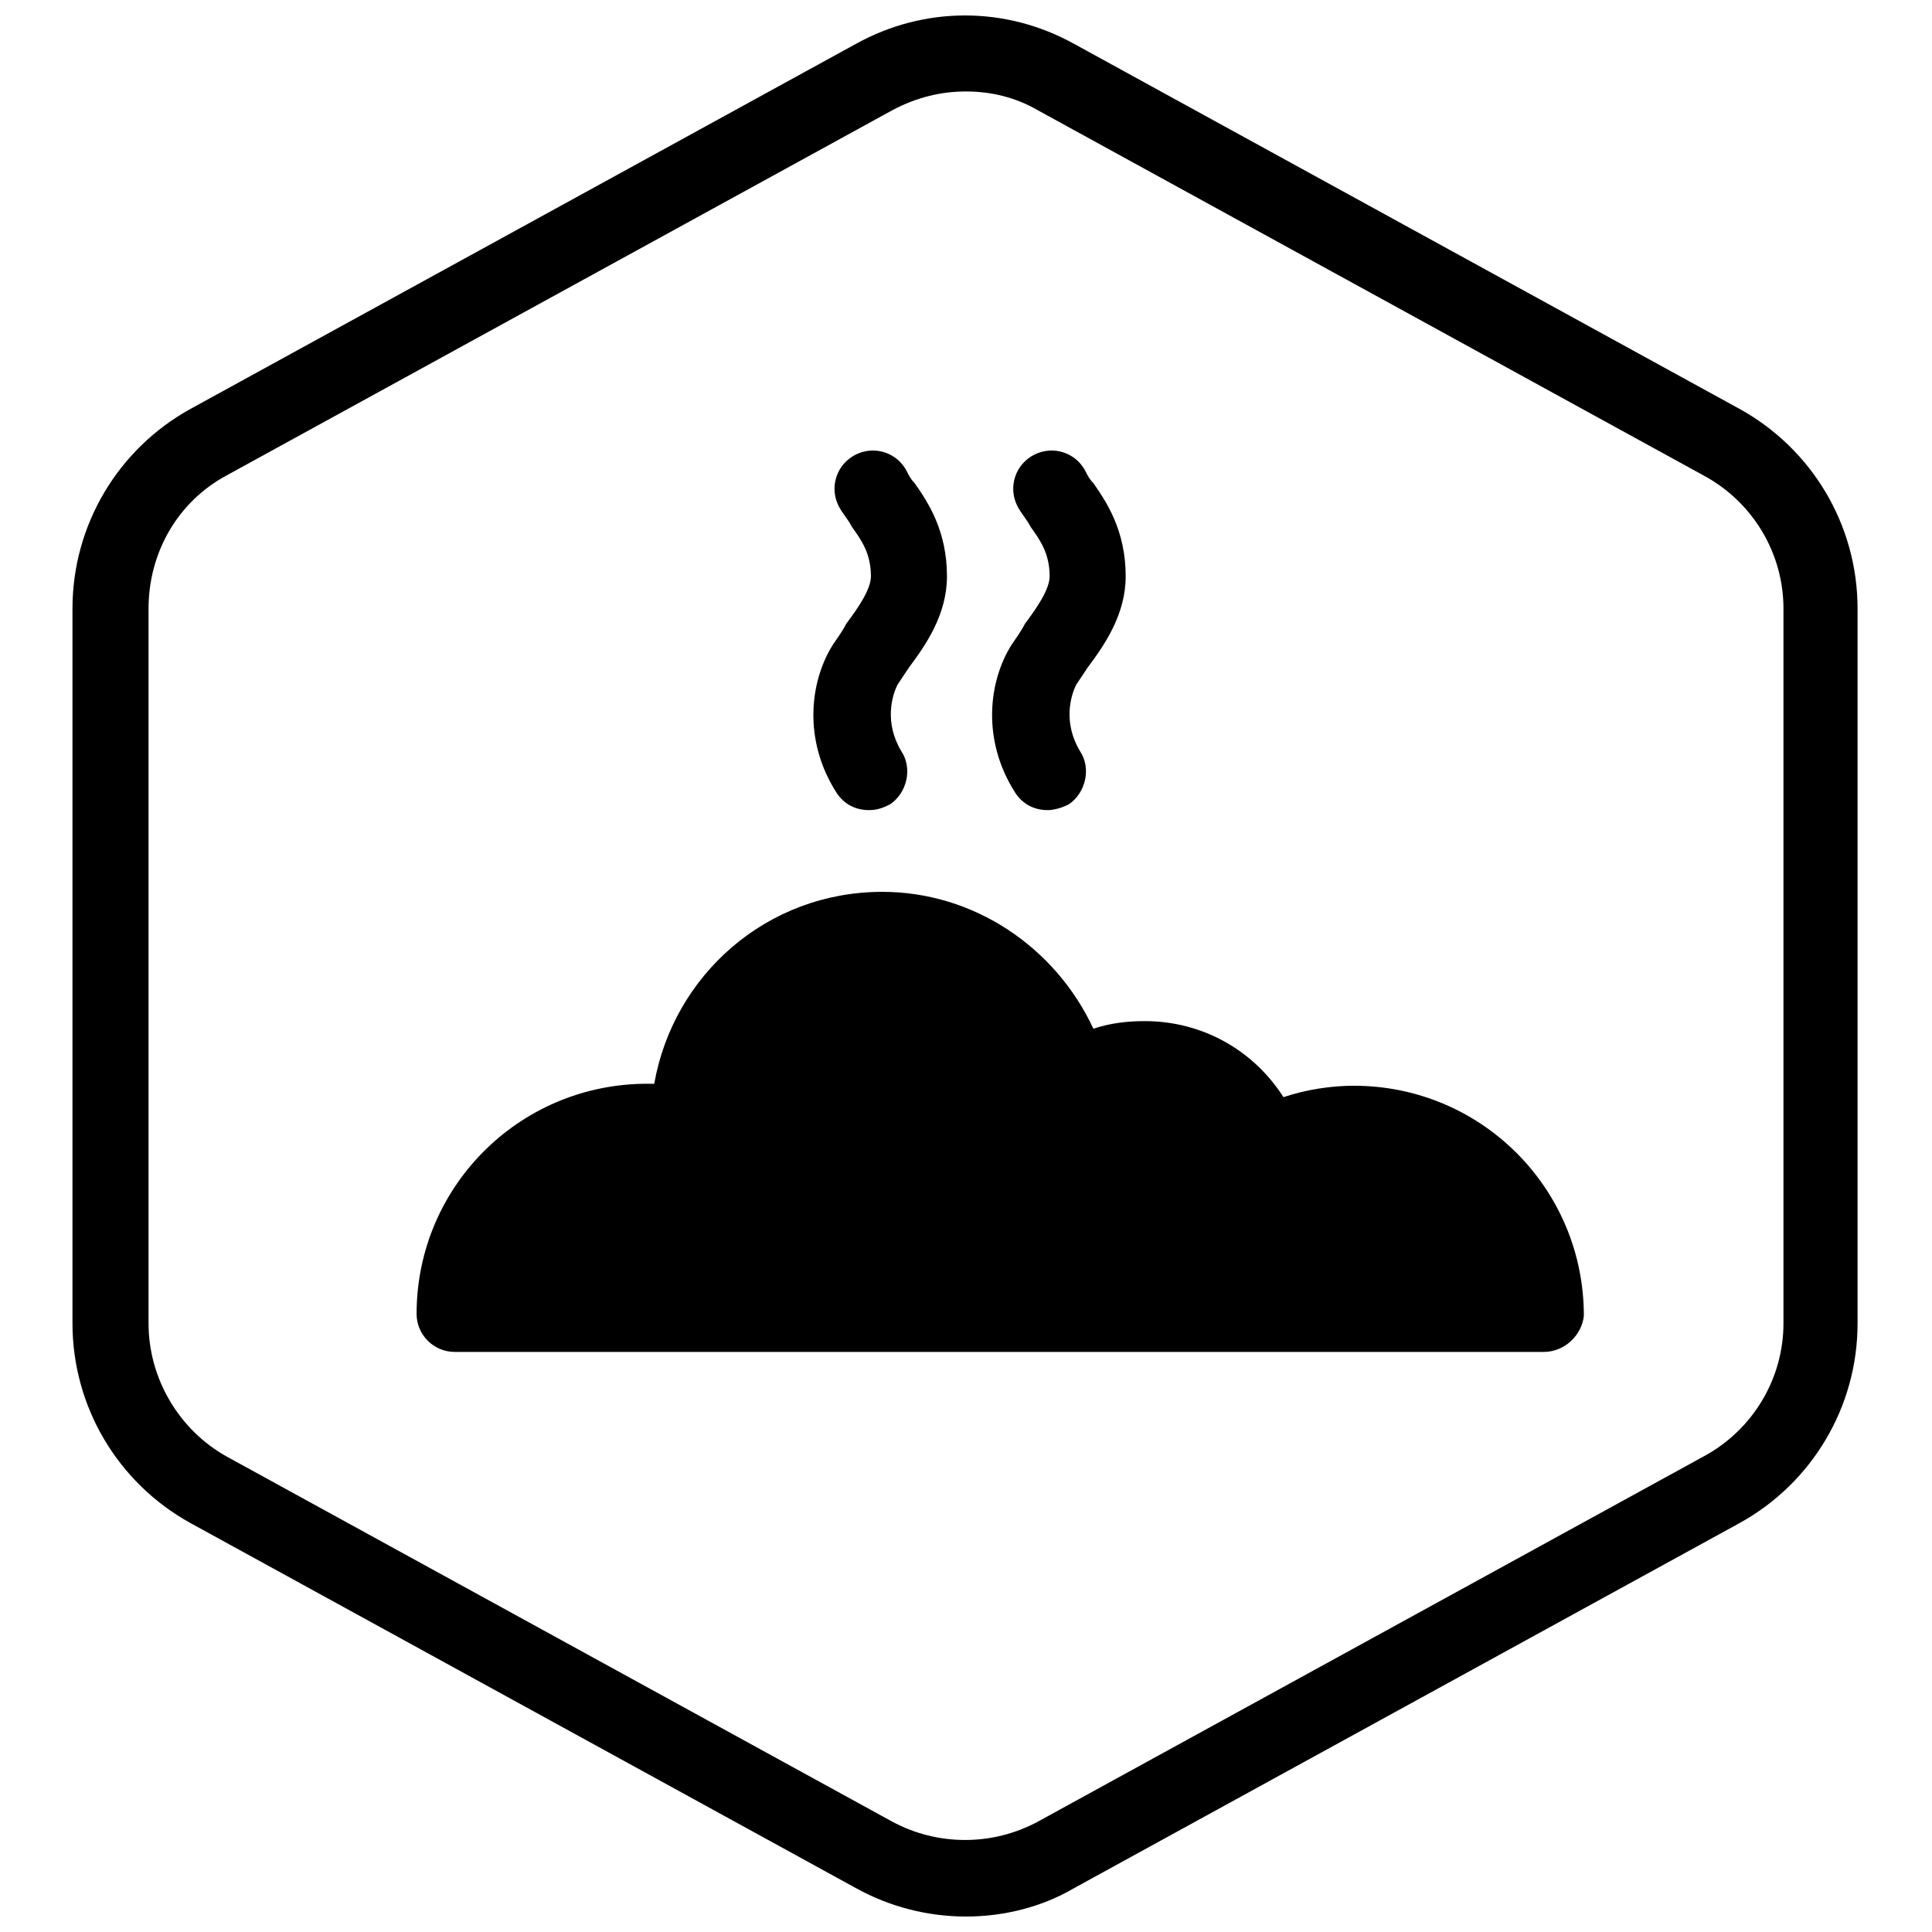 <?xml version="1.0" encoding="UTF-8"?>
<!-- Uploaded to: ICON Repo, www.svgrepo.com, Generator: ICON Repo Mixer Tools -->
<svg width="800px" height="800px" version="1.1" viewBox="144 144 512 512" xmlns="http://www.w3.org/2000/svg">
 <defs>
  <clipPath id="a">
   <path d="m163 148.09h474v503.81h-474z"/>
  </clipPath>
 </defs>
 <g clip-path="url(#a)">
  <path d="m400 651.9c-10.078 0-20.152-2.519-29.223-7.559l-176.33-96.73c-19.145-10.578-31.238-30.73-31.238-52.898v-189.43c0-22.168 12.09-42.32 31.234-52.898l176.33-96.73c18.137-10.078 39.801-10.078 57.938 0l176.33 96.73c19.145 10.578 31.234 30.73 31.234 52.898v189.43c0 22.168-12.09 42.32-31.234 52.898l-176.33 96.73c-8.559 5.039-18.637 7.559-28.711 7.559zm0-483.66c-6.551 0-13.098 1.512-19.648 5.039l-176.33 96.73c-13.098 7.055-20.656 20.656-20.656 35.266v189.43c0 14.609 8.062 28.215 20.656 35.266l176.33 96.73c12.09 6.551 26.703 6.551 38.793 0l176.33-96.73c13.098-7.055 21.16-20.656 21.16-35.266v-189.43c0-14.609-8.062-28.215-21.16-35.266l-176.33-96.73c-6.047-3.527-12.598-5.039-19.145-5.039z"/>
 </g>
 <path d="m421.66 358.69c-3.527 0-6.551-1.512-8.566-4.535-9.07-14.105-7.055-29.727-1.008-39.297 1.008-1.512 2.519-3.527 3.527-5.543 3.023-4.031 6.551-9.07 6.551-12.594 0-6.047-2.519-9.574-5.039-13.098-1.008-2.016-2.519-3.527-3.527-5.543-2.519-5.039-0.504-11.082 4.535-13.602 5.039-2.519 11.082-0.504 13.602 4.535 0.504 1.008 1.008 2.016 2.016 3.023 3.527 5.039 8.566 12.594 8.566 24.688 0 10.078-5.543 18.137-10.078 24.184-1.008 1.512-2.016 3.023-3.023 4.535-1.512 3.023-3.527 10.078 1.008 17.633 3.023 4.535 1.512 11.082-3.023 14.105-2.016 1.004-4.031 1.508-5.539 1.508z"/>
 <path d="m374.3 358.69c-3.527 0-6.551-1.512-8.566-4.535-9.07-14.105-7.055-29.727-1.008-39.297 1.008-1.512 2.519-3.527 3.527-5.543 3.023-4.031 6.551-9.07 6.551-12.594 0-6.047-2.519-9.574-5.039-13.098-1.008-2.016-2.519-3.527-3.527-5.543-2.519-5.039-0.504-11.082 4.535-13.602 5.039-2.519 11.082-0.504 13.602 4.535 0.504 1.008 1.008 2.016 2.016 3.023 3.527 5.039 8.566 12.594 8.566 24.688 0 10.078-5.543 18.137-10.078 24.184-1.008 1.512-2.016 3.023-3.023 4.535-1.512 3.023-3.527 10.078 1.008 17.633 3.023 4.535 1.512 11.082-3.023 14.105-2.012 1.004-3.523 1.508-5.539 1.508z"/>
 <path d="m553.16 502.27h-288.68c-5.543 0-10.078-4.535-10.078-10.078 0-34.258 28.215-61.969 62.977-60.961 5.039-28.719 29.727-50.883 60.457-50.883 24.184 0 45.848 14.609 55.922 36.273 4.535-1.512 9.07-2.016 13.602-2.016 15.113 0 28.719 7.559 36.777 20.152 6.047-2.016 12.594-3.023 18.641-3.023 33.754 0 60.961 27.207 60.961 60.961-0.496 5.039-5.031 9.574-10.574 9.574z"/>
</svg>